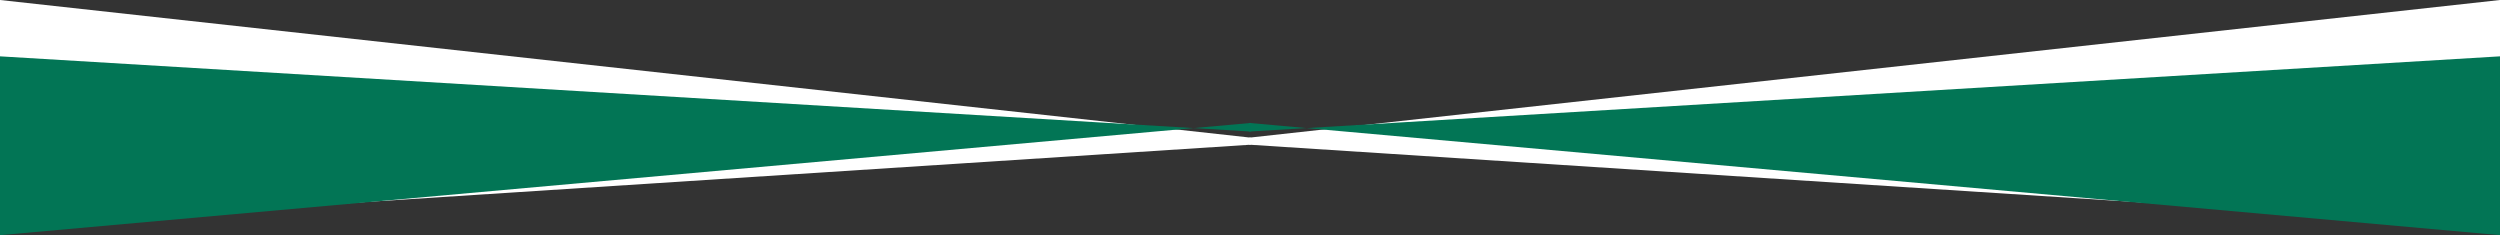 <?xml version="1.0" encoding="UTF-8"?><svg id="Capa_2" xmlns="http://www.w3.org/2000/svg" viewBox="0 0 1600.96 150.59"><rect x="0" y="0" width="1600.96" height="150.59" fill="#333333" stroke="none"/><defs><style>.cls-1{fill:#027555;}.cls-2{fill:#fff;}</style></defs><g id="Layer_1"><g><polygon class="cls-2" points="800 92.66 1600.96 144.51 1600.96 0 800 88.15 800 92.66"/><polygon class="cls-2" points="800.96 92.66 0 144.51 0 0 800.96 88.15 800.96 92.66"/><polygon class="cls-1" points="800 78.74 1600.96 150.59 1600.96 36.08 800 84.23 800 78.74"/><polygon class="cls-1" points="800.96 78.74 0 150.59 0 36.08 800.96 84.23 800.96 78.74"/></g></g></svg>